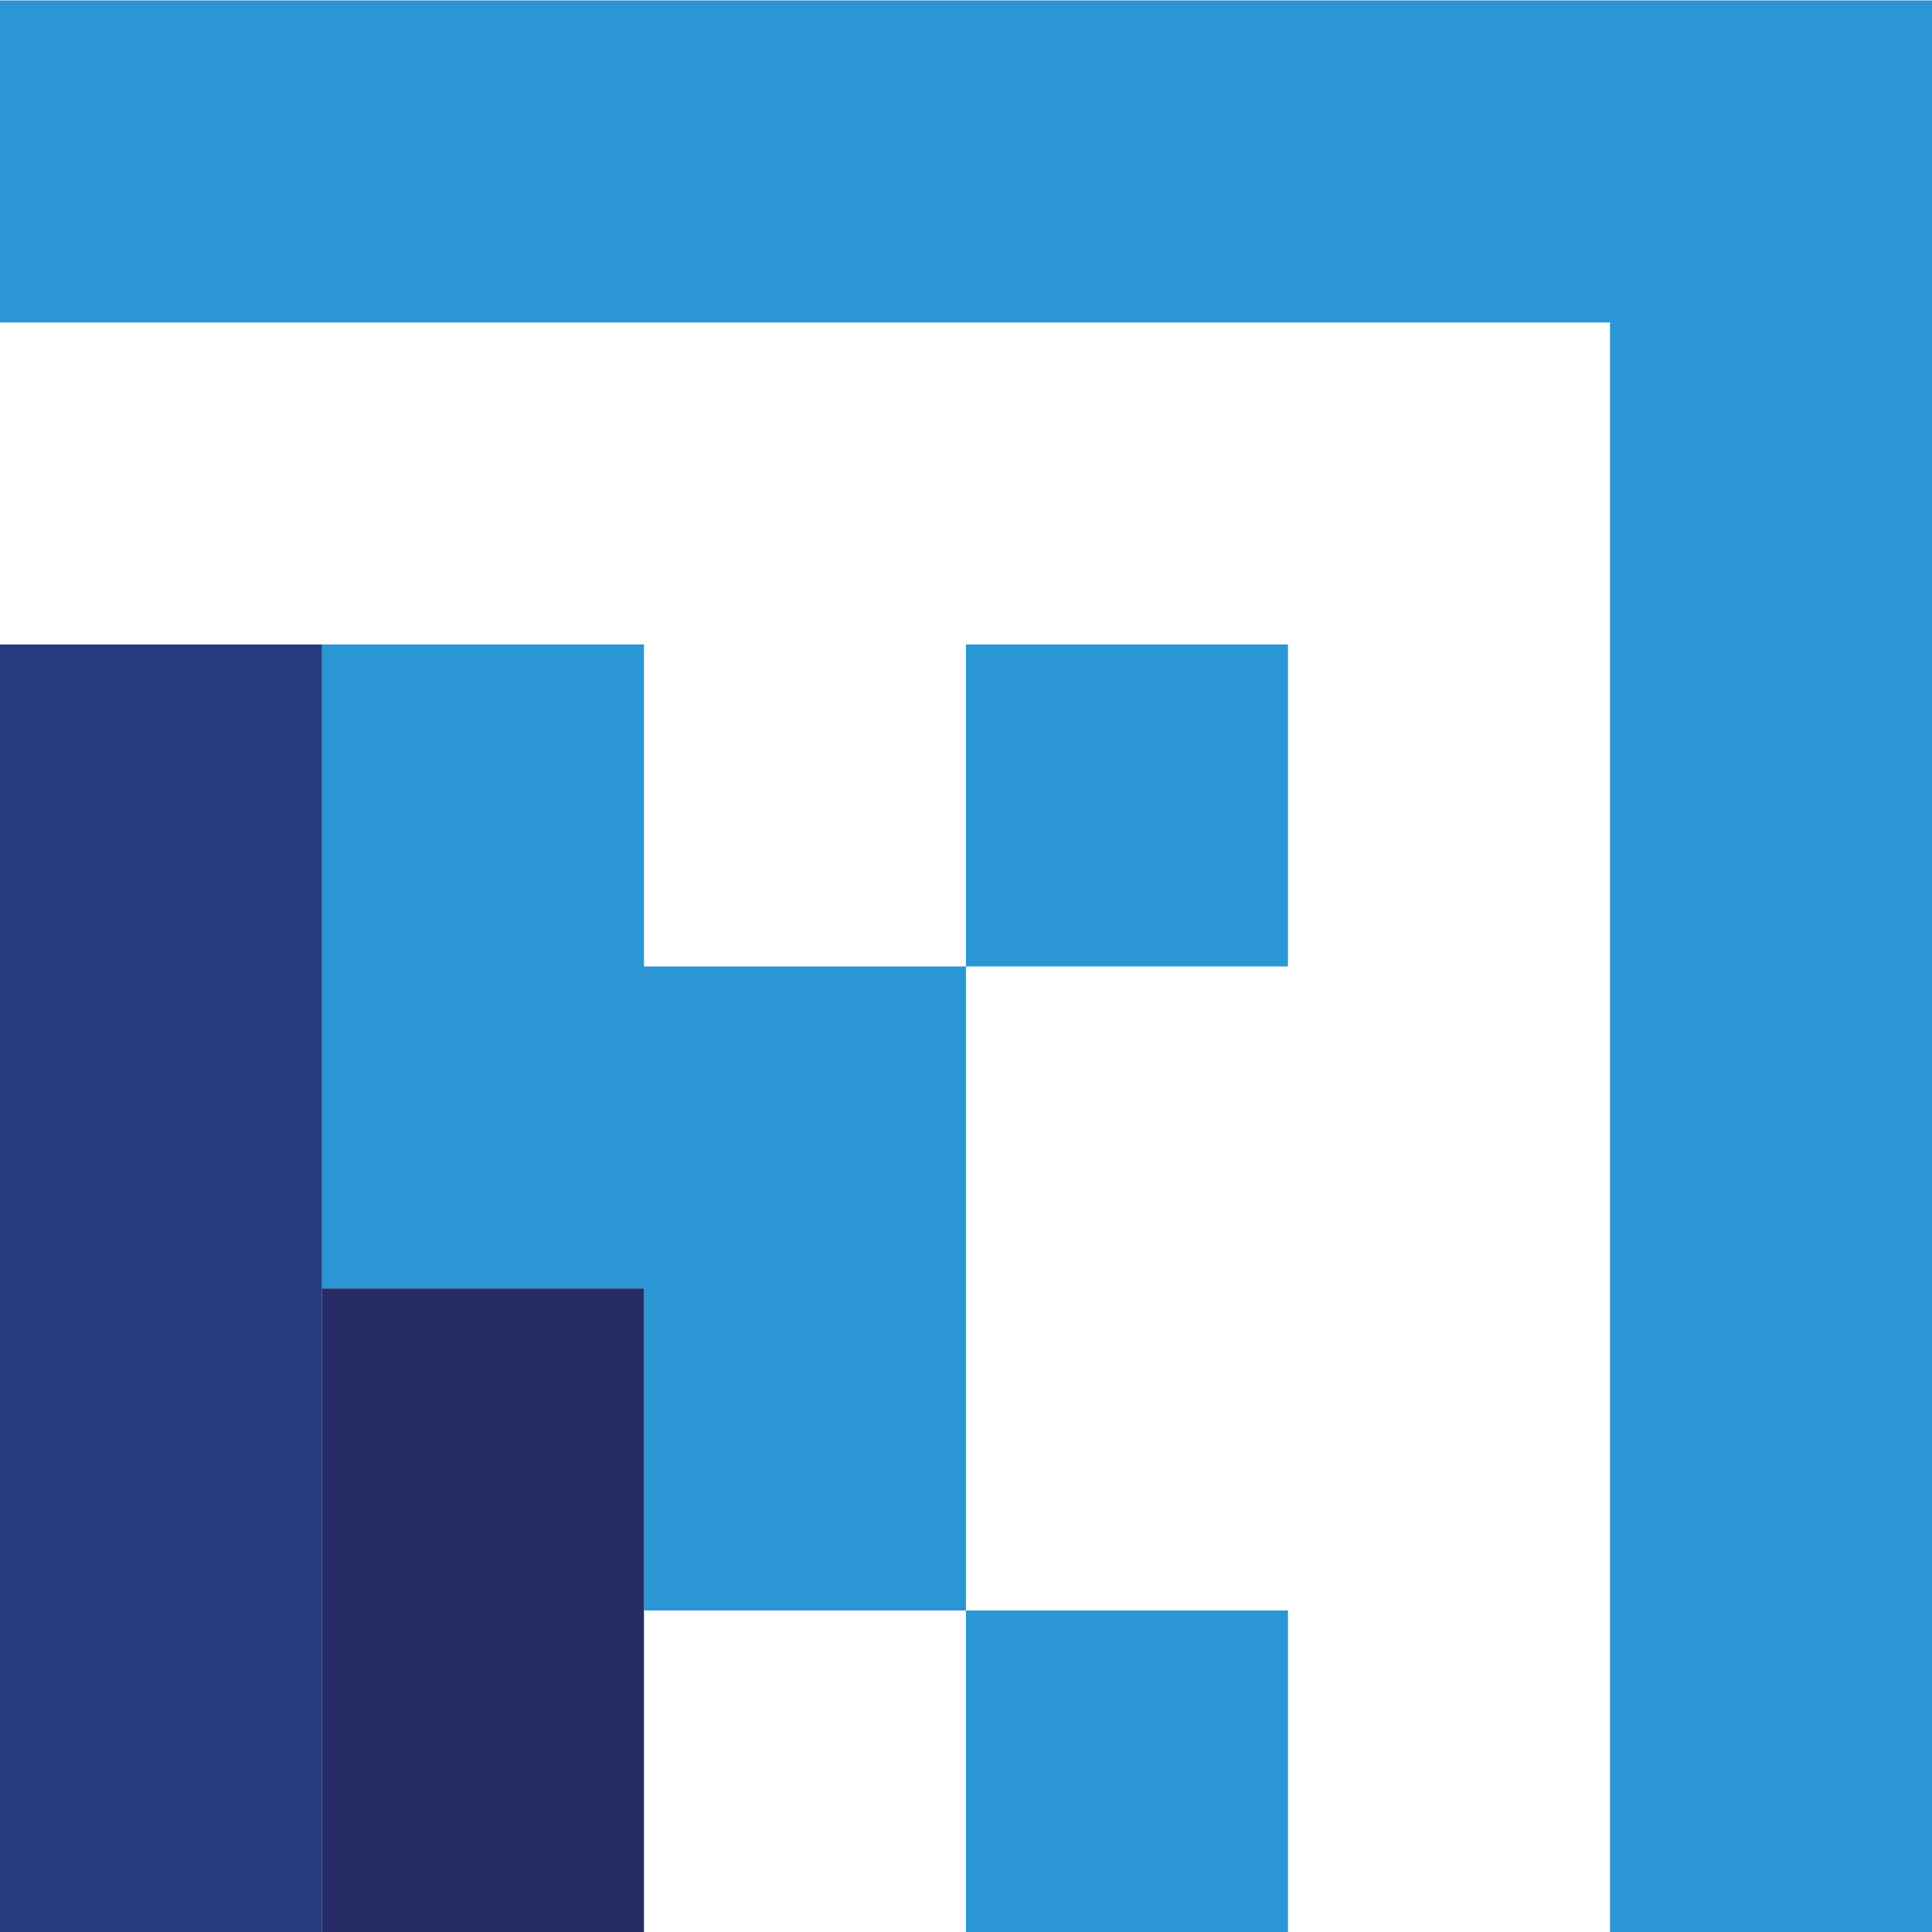 <svg width="40" height="40" viewBox="0 0 40 40" fill="none" xmlns="http://www.w3.org/2000/svg">
<g clip-path="url(#clip0_638_6717)">
<path d="M33.333 40.009V6.676H0V0.009H40V40.009H33.333Z" fill="#2A97D4"/>
<path d="M6.666 26.676V13.343H13.333V20.009H19.999V13.343H26.666V20.009H19.999V33.343H26.666V40.009H19.999V33.343H13.333V26.676H6.666Z" fill="#2A97D4"/>
<path d="M0 40.009V13.343H6.667V40.009H0Z" fill="#263C81"/>
<path d="M6.666 26.676V40.009H13.333V26.676H6.666Z" fill="#272C66"/>
</g>
<defs>
<clipPath id="clip0_638_6717">
<rect width="40" height="40" fill="white" transform="translate(0 0.009)"/>
</clipPath>
</defs>
</svg>
